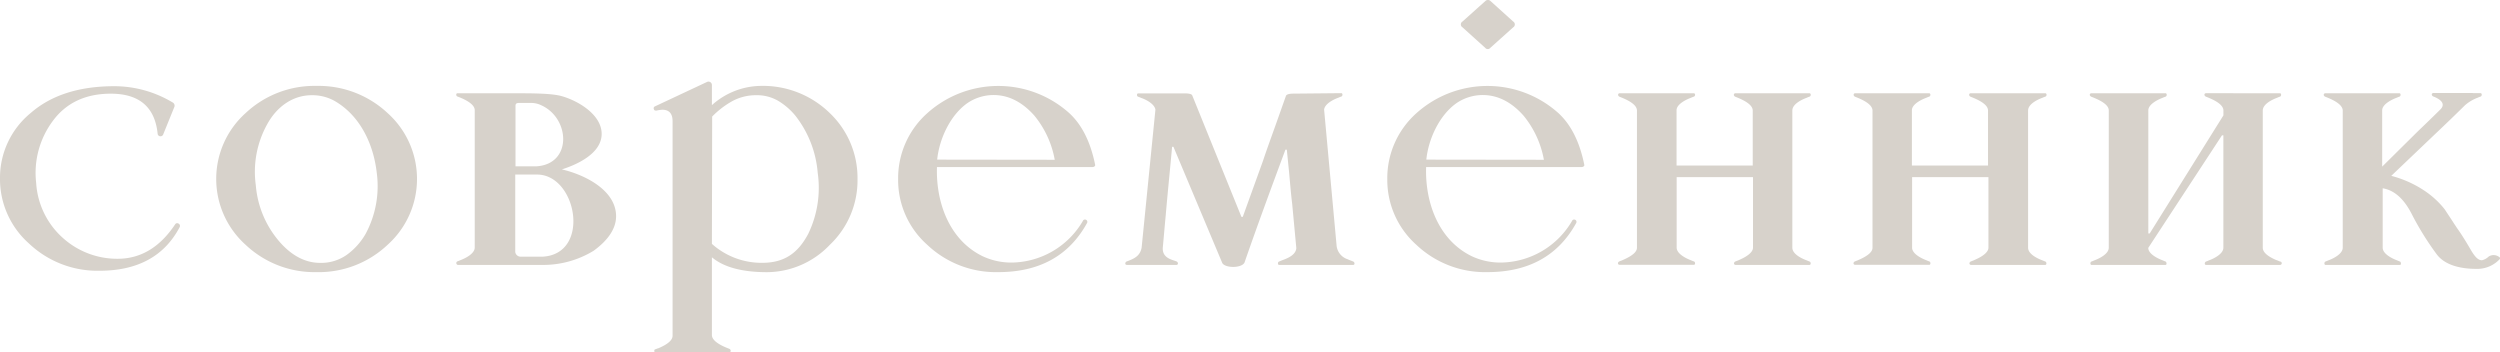 <?xml version="1.0" encoding="UTF-8"?> <svg xmlns="http://www.w3.org/2000/svg" viewBox="0 0 488.65 68.83"> <defs> <style>.cls-1{fill:#d7d2cb;}</style> </defs> <g id="Слой_2" data-name="Слой 2"> <g id="Слой_1-2" data-name="Слой 1"> <path class="cls-1" d="M285.87,5.35a.66.66,0,0,1,0-1.15l4.46-4a.71.71,0,0,1,1,0l4.43,4a.67.67,0,0,1,0,1.15l-4.46,4a.63.63,0,0,1-1,0Zm15.9,25.88a18.83,18.83,0,0,0-4-8.65c-2.31-2.59-4.87-3.91-7.66-4a9.13,9.13,0,0,0-5.32,1.51c-3.43,2.35-5.59,7.06-6,11.11Zm6.32,12.35q-5.29,9.62-17.4,9.61a19.55,19.55,0,0,1-13.86-5.35A17,17,0,0,1,271.16,35a17,17,0,0,1,5.7-12.88,20.77,20.77,0,0,1,27.76,0q3.7,3.41,5.05,10.11c.05.25-.27.42-.49.42H278.75c-.23,6.87,2.4,14.26,8.92,17.43a13.22,13.22,0,0,0,5.81,1.24,16.35,16.35,0,0,0,13.86-8.26A.46.46,0,0,1,308.09,43.58ZM206.16,31.23a18.83,18.83,0,0,0-4-8.65c-2.31-2.59-4.87-3.91-7.66-4a9.13,9.13,0,0,0-5.32,1.51c-3.43,2.35-5.59,7.06-6,11.11Zm6.32,12.35q-5.29,9.62-17.4,9.61a19.51,19.51,0,0,1-13.85-5.35A16.93,16.93,0,0,1,175.55,35a17,17,0,0,1,5.7-12.88,20.77,20.77,0,0,1,27.76,0q3.7,3.41,5.05,10.11c.05.25-.27.42-.49.42H183.14c-.23,6.87,2.4,14.26,8.92,17.43a13.19,13.19,0,0,0,5.81,1.24,16.35,16.35,0,0,0,13.86-8.26A.46.46,0,0,1,212.48,43.58Zm-73.33,4.09a14.54,14.54,0,0,0,9.84,3.7c4.32,0,7-1.9,9-5.69a20.64,20.64,0,0,0,1.84-11.9,20.77,20.77,0,0,0-4.4-11.21,13,13,0,0,0-3.36-2.88,8.22,8.22,0,0,0-4.27-1.08,9.68,9.68,0,0,0-4.69,1.17,17.29,17.29,0,0,0-3.91,3Zm-34.3-15.16c7-.43,6.61-9.33,1-11.91a4.61,4.61,0,0,0-2-.48l-2.36,0c-.65,0-.73.22-.73.63V32.51Zm-4.14,1.61V49.25a1.06,1.06,0,0,0,1.09.92h4.26c9.55-.52,6.67-16.28-1.27-16.05ZM71.48,45.68a19.64,19.64,0,0,0,2.16-11.9c-.63-5.6-3.25-11.21-8.29-14.08a8.93,8.93,0,0,0-4.41-1.09c-3.85,0-6.92,2.39-8.71,5.67A19.11,19.11,0,0,0,50,36.2a19.18,19.18,0,0,0,4.75,11.18c2.36,2.66,5,4,7.81,4a8.66,8.66,0,0,0,5.22-1.57A13,13,0,0,0,71.48,45.68Zm-9.65,7.51A19.6,19.6,0,0,1,48,47.84a17.29,17.29,0,0,1,0-25.73,19.67,19.67,0,0,1,13.87-5.32,19.75,19.75,0,0,1,13.9,5.32,17.29,17.29,0,0,1,0,25.73A19.61,19.61,0,0,1,61.83,53.19Zm27.65-1.41a.37.37,0,0,1-.07-.7,4.66,4.66,0,0,0,.56-.22c1-.37,2.82-1.28,2.82-2.47V46.64h0V21.46c-.06-.81-1-1.71-3.41-2.61-.25-.11-.29-.58,0-.62h10.76c3.73,0,7.45,0,9.46.51,3.26.86,8,3.61,8,7.43s-4.8,6-7.78,6.94c4.35,1,10.6,4,10.6,9.16,0,2.87-2.22,5.17-4.4,6.75a18.9,18.9,0,0,1-10.16,2.76ZM444.12,18.23h1.53c.27,0,.31.54,0,.66a4.66,4.66,0,0,0-.56.22c-1,.37-2.81,1.24-2.81,2.5V48.42c0,.79.76,1.55,2.3,2.26a1.59,1.59,0,0,0,.27.12c.28.09.54.21.81.32a.33.33,0,1,1,0,.66H431.2c-.37,0-.3-.56,0-.66s.38-.15.56-.23c1-.36,2.82-1.27,2.82-2.47V46.67h0V26.45h-.27l-14.41,22c0,1.18,1.84,2.08,2.82,2.44.18.08.36.16.56.23s.3.66,0,.66H408.8c-.26,0-.3-.54,0-.66a5.92,5.92,0,0,0,.56-.23c1-.36,2.82-1.27,2.82-2.47V21.57h0c0-1.28-2.23-2.2-3.38-2.65-.46-.17-.42-.69,0-.69h14.49c.27,0,.31.54,0,.66a4.66,4.66,0,0,0-.56.22c-.95.35-2.82,1.27-2.82,2.46h0V45.63h.27l14.41-23.08v-1c-.05-1.28-2.23-2.19-3.38-2.64-.46-.17-.42-.69,0-.69ZM128.18,68.83h-.06a.15.15,0,0,1-.11,0c-.19-.11-.15-.4,0-.55h.07l0,0,.52-.2h.06c1.86-.78,2.8-1.6,2.8-2.45l0-41.95c0-1.49-.68-2.23-2-2.23a6.1,6.1,0,0,0-1.14.17c-.25,0-.44,0-.52-.3a.39.39,0,0,1,.22-.53L138.23,16a.67.67,0,0,1,.92.66v3.89a14.53,14.53,0,0,1,9.48-3.76,18.72,18.72,0,0,1,13.57,5.32A17.5,17.5,0,0,1,167.61,35a17.36,17.36,0,0,1-5.41,12.85,17.07,17.07,0,0,1-12.26,5.35q-7.32,0-10.79-2.91v15.2c0,.93,1.14,1.84,3.41,2.69.32.13.39.65,0,.66H128.18Zm134-50.62c.27,0,.31.54,0,.66a4.66,4.66,0,0,0-.56.22c-1,.35-2.69,1.21-2.81,2.34l2.45,26.68a3.14,3.14,0,0,0,2.17,2.57,4.74,4.74,0,0,0,.58.24l.5.2c.35.2.29.66,0,.66H250c-.26,0-.3-.54,0-.66a5.92,5.92,0,0,0,.56-.23c1-.36,2.7-1,2.82-2.38l-.81-8.67c-.26-2.11-.42-4.22-.62-6.33l-.43-4.26h-.27c-2.72,7.34-5.44,14.68-8,22.07-.58,1.18-4,1.09-4.38,0l-9.51-22.63h-.26c-.4,4.44-.86,8.88-1.24,13.32-.23,2.44-.35,3.91-.58,6.41-.12,2,1.74,2.32,2.65,2.66.39.14.44.7,0,.7h-9.64c-.52,0-.38-.61,0-.7,1.36-.51,2.52-1,2.85-2.64l2.7-27c-.15-1.11-1.86-2-2.81-2.31a4.66,4.66,0,0,0-.56-.22c-.34-.12-.29-.66,0-.66h9c.3,0,1.44,0,1.57.41l9.61,23.73h.26l3.94-10.91c.86-2.58,1.81-5.14,2.72-7.71l1.77-5c.15-.48,1.25-.47,1.61-.47Zm221.16,0h1.53c.26,0,.3.54,0,.66a4.08,4.08,0,0,0-.56.22,8,8,0,0,0-2.49,1.47q-2.92,2.88-5.88,5.67l-8.53,8.13h-.06a21.28,21.28,0,0,1,6.48,2.88,17.15,17.15,0,0,1,4,3.66l1.68,2.55c.19.34.45.65.65,1,1,1.39,1.9,2.87,2.75,4.33s1.48,2.09,2.21,2.09a2.74,2.74,0,0,0,1.31-.72,1.78,1.78,0,0,1,2.32.33,6,6,0,0,1-4.82,2.07c-2.64,0-5.93-.57-7.63-2.82a56.33,56.33,0,0,1-4.92-7.93c-1.19-2.31-2.95-4.55-5.66-5h0V48.42c0,1.2,1.83,2.11,2.82,2.47.18.08.36.16.56.23s.3.66,0,.66H454.54c-.26,0-.3-.54,0-.66s.38-.15.56-.23c1-.36,2.81-1.27,2.81-2.47V21.56c-.06-1.28-2.23-2.19-3.38-2.64-.47-.17-.42-.69,0-.69H469c.27,0,.31.54,0,.66a4.66,4.66,0,0,0-.56.22c-.95.35-2.82,1.27-2.82,2.46h0v11l7-6.93c1.45-1.38,2.9-2.79,4.33-4.2,1.29-1.24-.18-2.14-1.3-2.57-.47-.17-.42-.69,0-.69h7.67ZM375.57,51.76h1.54c.26,0,.3-.54,0-.66a4.5,4.5,0,0,1-.55-.22c-1-.37-2.79-1.26-2.82-2.44V34.62h14.92v13.8c0,1-1.51,1.84-2.3,2.2l-.59.27-.49.19c-.47.17-.42.7,0,.7h14.5c.26,0,.3-.54,0-.66s-.38-.15-.56-.23c-1-.36-2.81-1.24-2.81-2.47V21.61c0-1.26,1.8-2.13,2.81-2.5a4.66,4.66,0,0,1,.56-.22c.34-.12.3-.66,0-.66H385.2c-.39,0-.43.52,0,.69,1.16.45,3.34,1.37,3.38,2.65V32.36H373.7V21.55c0-1.18,1.84-2.08,2.82-2.44a4.66,4.66,0,0,1,.56-.22c.34-.12.29-.66,0-.66H362.62c-.39,0-.43.52,0,.69,1.16.45,3.38,1.38,3.38,2.69V48.43c0,.75-.8,1.48-2.29,2.18l-.6.27-.49.19c-.47.17-.42.69,0,.69h12.95Zm-46,0h1.53c.27,0,.31-.54,0-.66a4.66,4.66,0,0,1-.56-.22c-1-.37-2.78-1.26-2.82-2.44V34.62h14.92v13.8c0,1-1.51,1.84-2.29,2.2l-.59.27-.5.19c-.46.17-.42.7,0,.7H353.7c.27,0,.31-.54,0-.66s-.38-.15-.56-.23c-1-.36-2.81-1.24-2.81-2.47V21.61c0-1.26,1.8-2.13,2.81-2.5a4.5,4.5,0,0,1,.55-.22c.34-.12.3-.66,0-.66H339.21c-.39,0-.44.52,0,.69,1.15.45,3.34,1.37,3.38,2.65V32.36H327.7V21.55c0-1.18,1.84-2.08,2.82-2.44a4.66,4.66,0,0,1,.56-.22c.34-.12.3-.66,0-.66h-14.5c-.38,0-.43.52,0,.69,1.16.45,3.38,1.38,3.38,2.69V48.43c0,.75-.81,1.48-2.3,2.18l-.59.27-.49.19c-.47.17-.42.69,0,.69h13ZM21.66,18.31c-4.91,0-8.69,1.77-11.3,5.28A17,17,0,0,0,7.07,35.76a15.69,15.69,0,0,0,5.3,10.82,15.86,15.86,0,0,0,10.63,4c4.49,0,8.24-2.24,11.22-6.71a.5.5,0,0,1,.39-.25.61.61,0,0,1,.3.09.51.51,0,0,1,.19.72c-3,5.66-8.21,8.49-15.66,8.49A19.45,19.45,0,0,1,5.68,47.61,16.83,16.83,0,0,1,0,34.84,16.35,16.35,0,0,1,6,22.09c4-3.49,9.46-5.24,16.34-5.24A22.17,22.17,0,0,1,33.7,20a.72.72,0,0,1,.34,1l-2.13,5.25a.56.56,0,0,1-.54.39.55.55,0,0,1-.56-.52Q30,18.32,21.66,18.31Z"></path> </g> </g> </svg> 